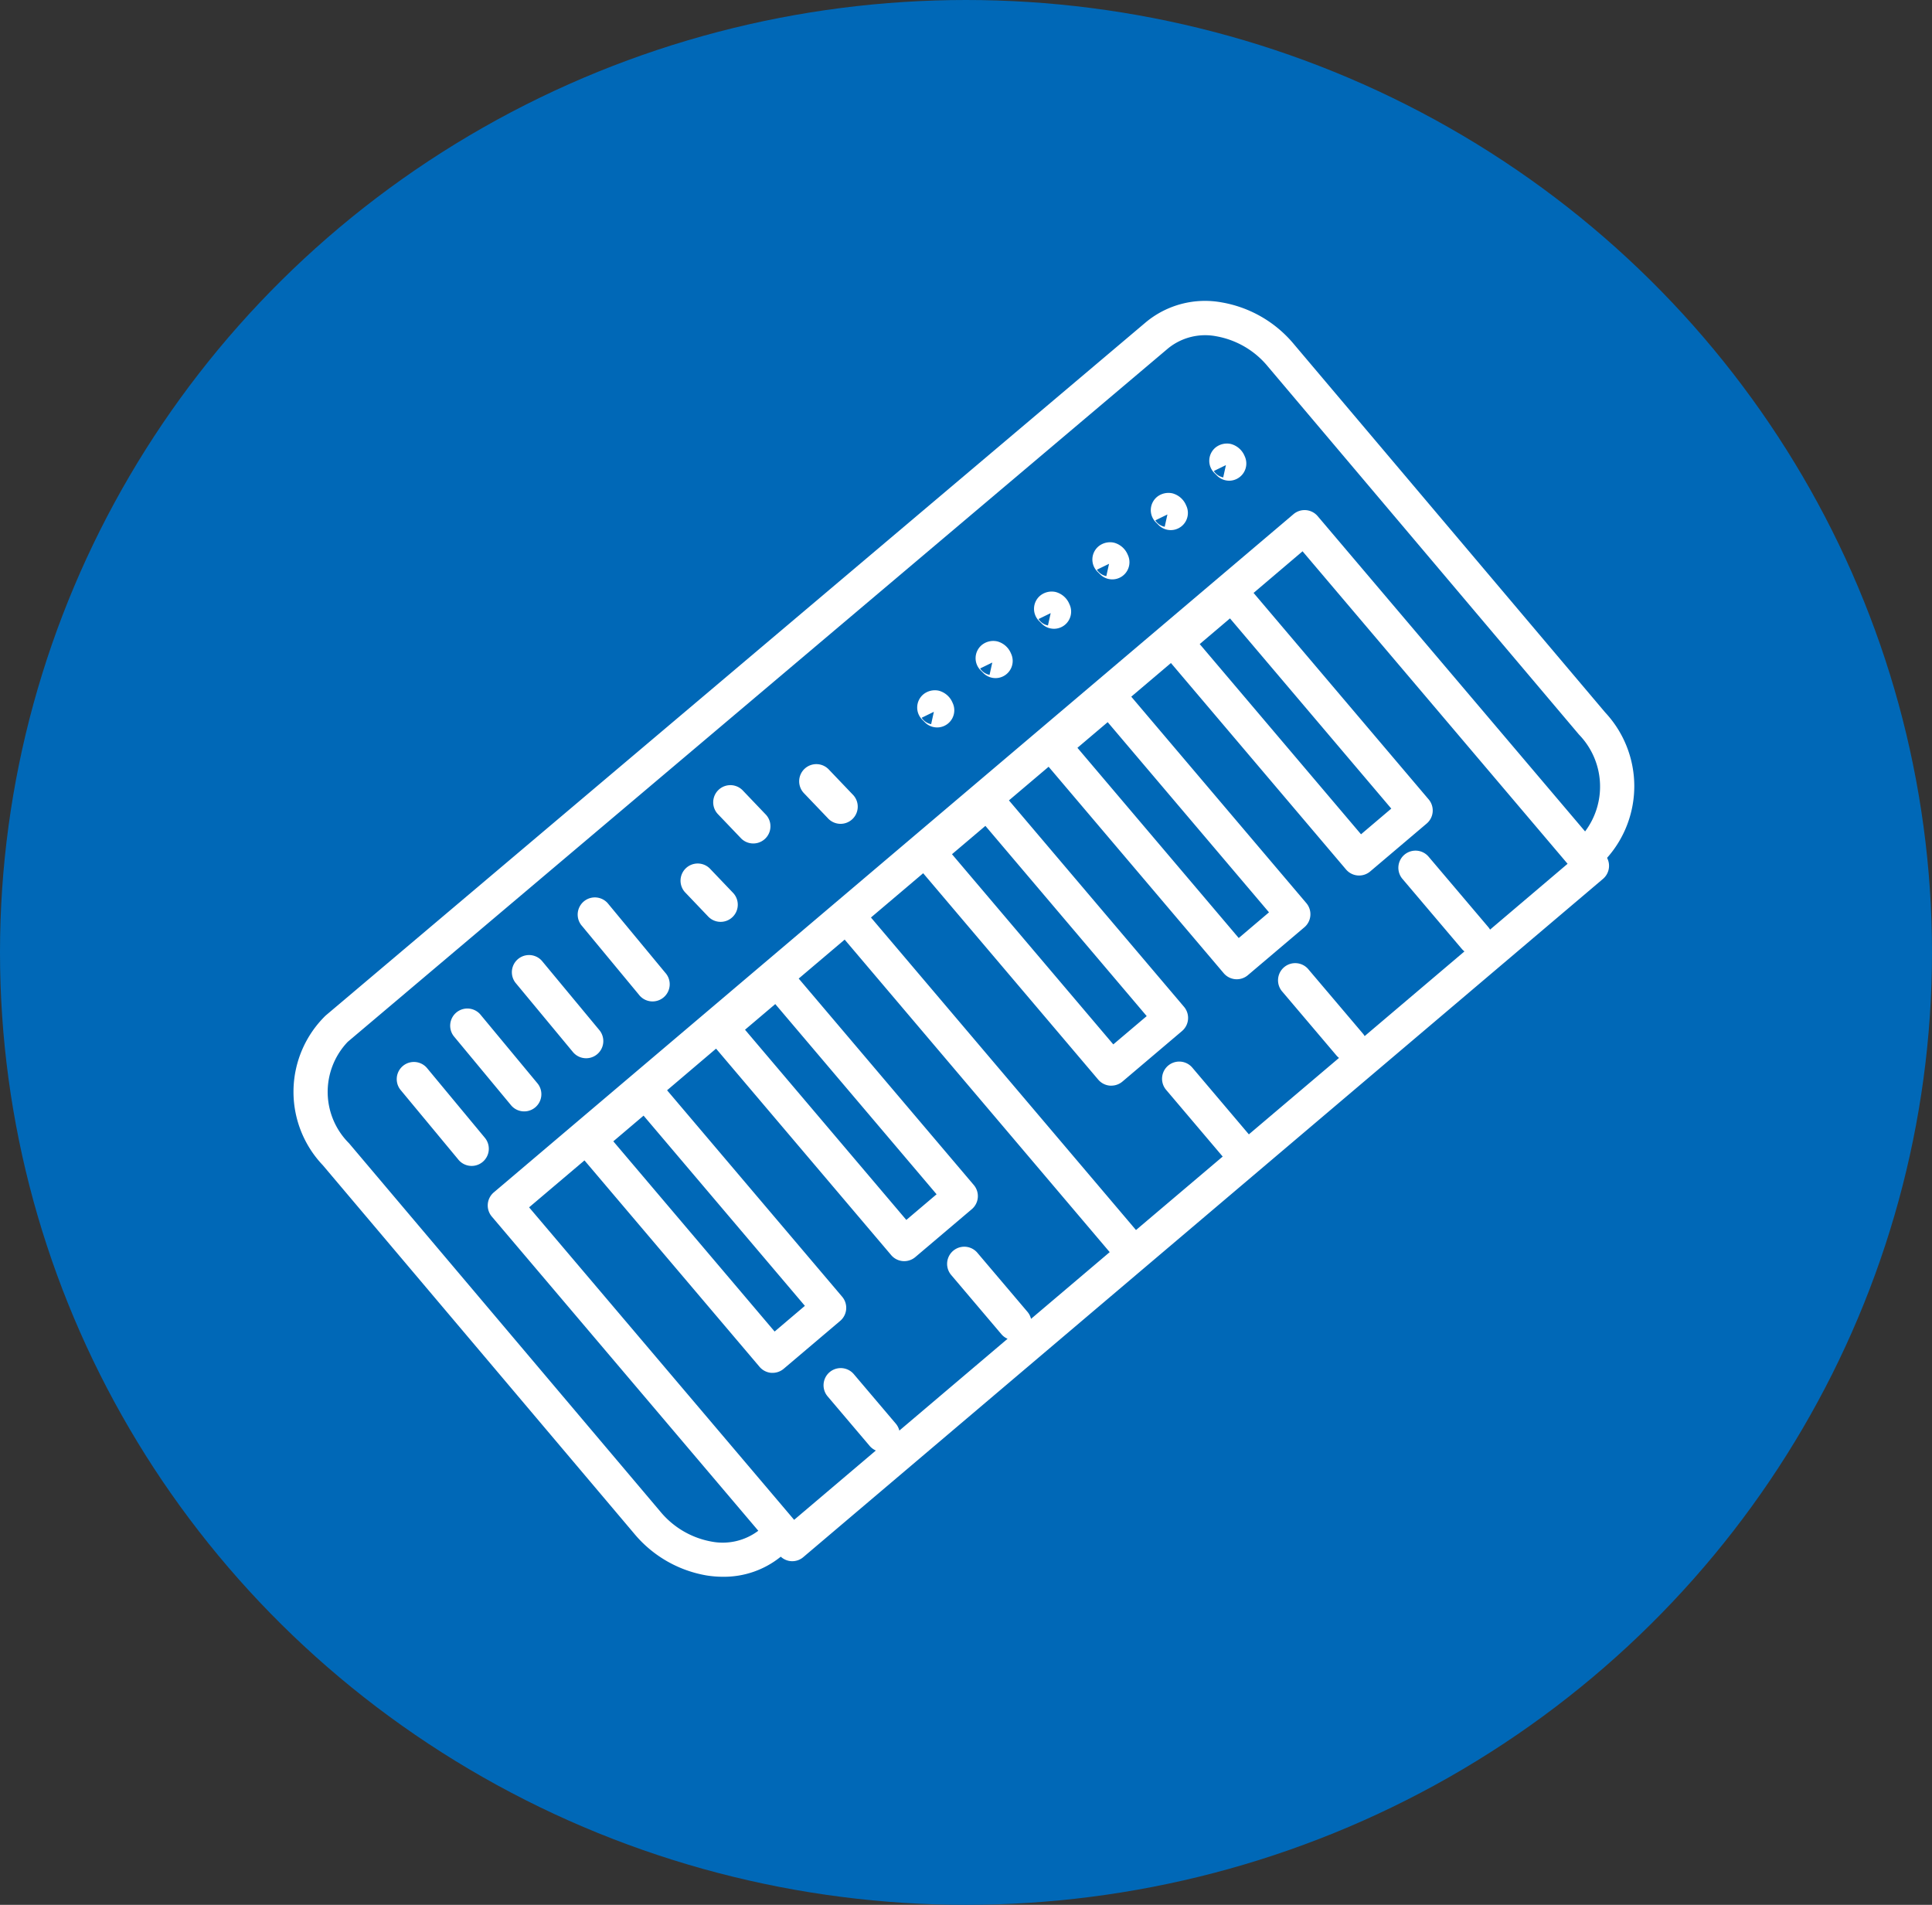 <svg xmlns="http://www.w3.org/2000/svg" width="71" height="70" viewBox="0 0 71 70"><rect x="0" y="0" width="71" height="70" fill="#333333" stroke="none"/><g transform="translate(-570 -5835)"><ellipse cx="35.5" cy="35" rx="35.5" ry="35" transform="translate(570 5835)" fill="#0068b7"/><g fill="#fff"><path d="m628.992 5861.184-11.435-13.528a4.432 4.432 0 0 0-2.652-1.542 3.405 3.405 0 0 0-2.793.726l-30.147 25.482a3.915 3.915 0 0 0-.1 5.5l11.435 13.529a4.43 4.43 0 0 0 2.652 1.542 3.878 3.878 0 0 0 .622.051 3.319 3.319 0 0 0 2.119-.738.622.622 0 0 0 .828.016l29.388-24.924a.63.63 0 0 0 .15-.773 3.968 3.968 0 0 0-.067-5.341Zm-32.839 30.468a3.171 3.171 0 0 1-1.893-1.112l-11.434-13.527a2.664 2.664 0 0 1-.046-3.728l30.146-25.482a2.16 2.16 0 0 1 1.775-.445 3.171 3.171 0 0 1 1.893 1.111l11.435 13.528a2.743 2.743 0 0 1 .222 3.557l-9.827-11.586a.63.63 0 0 0-.889-.073l-29.388 24.923a.63.63 0 0 0-.073.889l9.793 11.546a2.173 2.173 0 0 1-1.714.399Zm19.048-33.927 5.928 6.99-1.112.944-5.928-6.99Zm-4.494 3.813 5.928 6.989-1.112.944-5.928-6.99Zm-4.494 3.812 5.928 6.99-1.228 1.04-5.928-6.989Zm-7.722 6.548 5.928 6.99-1.112.943-5.928-6.99Zm-4.84 4.1 5.928 6.99-1.112.944-5.928-6.99Zm5.533 14.854-9.74-11.484 2.035-1.725 6.434 7.586a.633.633 0 0 0 .429.221h.052a.626.626 0 0 0 .407-.15l2.075-1.759a.63.63 0 0 0 .073-.888l-6.434-7.587 1.8-1.53 6.434 7.586a.629.629 0 0 0 .889.073l2.075-1.759a.63.63 0 0 0 .073-.889l-6.434-7.586 1.689-1.432 9.74 11.485-2.891 2.452a.632.632 0 0 0-.128-.254l-1.856-2.188a.631.631 0 0 0-.962.816l1.856 2.189a.621.621 0 0 0 .228.169l-3.978 3.374a.623.623 0 0 0-.129-.254l-1.544-1.82a.631.631 0 0 0-.962.817l1.544 1.82a.64.64 0 0 0 .228.169Zm25.575-21.69a.681.681 0 0 0-.071-.1l-2.188-2.58a.63.63 0 1 0-.961.816l2.188 2.58a.7.7 0 0 0 .091.085l-3.668 3.112a.582.582 0 0 0-.071-.1l-1.988-2.344a.631.631 0 1 0-.962.816l1.988 2.344a.637.637 0 0 0 .091.086l-3.313 2.809-2.078-2.452a.631.631 0 0 0-.962.817l2.078 2.451-3.186 2.7-9.74-11.485 1.919-1.627 6.434 7.586a.632.632 0 0 0 .43.22h.051a.632.632 0 0 0 .408-.15l2.19-1.857a.632.632 0 0 0 .073-.89l-6.434-7.586 1.458-1.236 6.434 7.586a.629.629 0 0 0 .889.073l2.075-1.759a.63.63 0 0 0 .073-.889l-6.434-7.586 1.458-1.237 6.434 7.586a.63.63 0 0 0 .889.073l2.075-1.759a.63.63 0 0 0 .073-.889l-6.434-7.587 1.8-1.53 9.74 11.484Z"/><path d="m587.799 5876.789-2.116-2.551a.631.631 0 0 0-.971.805l2.116 2.551a.631.631 0 1 0 .97-.805ZM588.792 5875.63a.631.631 0 0 0 .971-.805l-2.116-2.551a.631.631 0 0 0-.971.805ZM591.059 5873.666a.631.631 0 0 0 .971-.806l-2.116-2.551a.631.631 0 0 0-.971.805ZM593.476 5871.549a.631.631 0 1 0 .97-.805l-2.115-2.555a.631.631 0 0 0-.97.806ZM603.992 5861.547a.631.631 0 0 0 1.014-.722.756.756 0 0 0-.511-.444.673.673 0 0 0-.55.126.63.63 0 0 0-.054.939Zm.327-.389-.1.454a.541.541 0 0 1-.349-.235ZM606.139 5859.735a.631.631 0 0 0 1.014-.721.752.752 0 0 0-.509-.445.672.672 0 0 0-.551.124.63.63 0 0 0-.055.941Zm.327-.388-.1.453a.537.537 0 0 1-.347-.235ZM608.285 5857.919a.63.63 0 0 0 1.014-.72.753.753 0 0 0-.509-.445.673.673 0 0 0-.55.124.631.631 0 0 0-.056.941Zm.327-.388-.1.453a.534.534 0 0 1-.347-.235ZM610.43 5856.107a.631.631 0 0 0 1.014-.721.756.756 0 0 0-.509-.444.672.672 0 0 0-.55.124.63.63 0 0 0-.056.941Zm.327-.388-.1.453a.541.541 0 0 1-.347-.236ZM612.576 5854.293a.63.63 0 0 0 1.014-.72.755.755 0 0 0-.507-.444.672.672 0 0 0-.55.121.631.631 0 0 0-.057.943Zm.326-.387-.1.452a.536.536 0 0 1-.345-.235ZM614.725 5852.48a.634.634 0 0 0 .447.185.632.632 0 0 0 .567-.906.756.756 0 0 0-.507-.444.674.674 0 0 0-.549.121.631.631 0 0 0-.059.943Zm.327-.388-.1.452a.531.531 0 0 1-.344-.235ZM596.034 5868.69a.631.631 0 0 0 .912-.872l-.866-.907a.631.631 0 0 0-.912.871ZM597.243 5865.818a.631.631 0 0 0 .912-.871l-.866-.907a.631.631 0 0 0-.912.872ZM600.418 5865.062a.631.631 0 1 0 .912-.871l-.866-.907a.631.631 0 1 0-.912.872Z"/></g></g></svg>